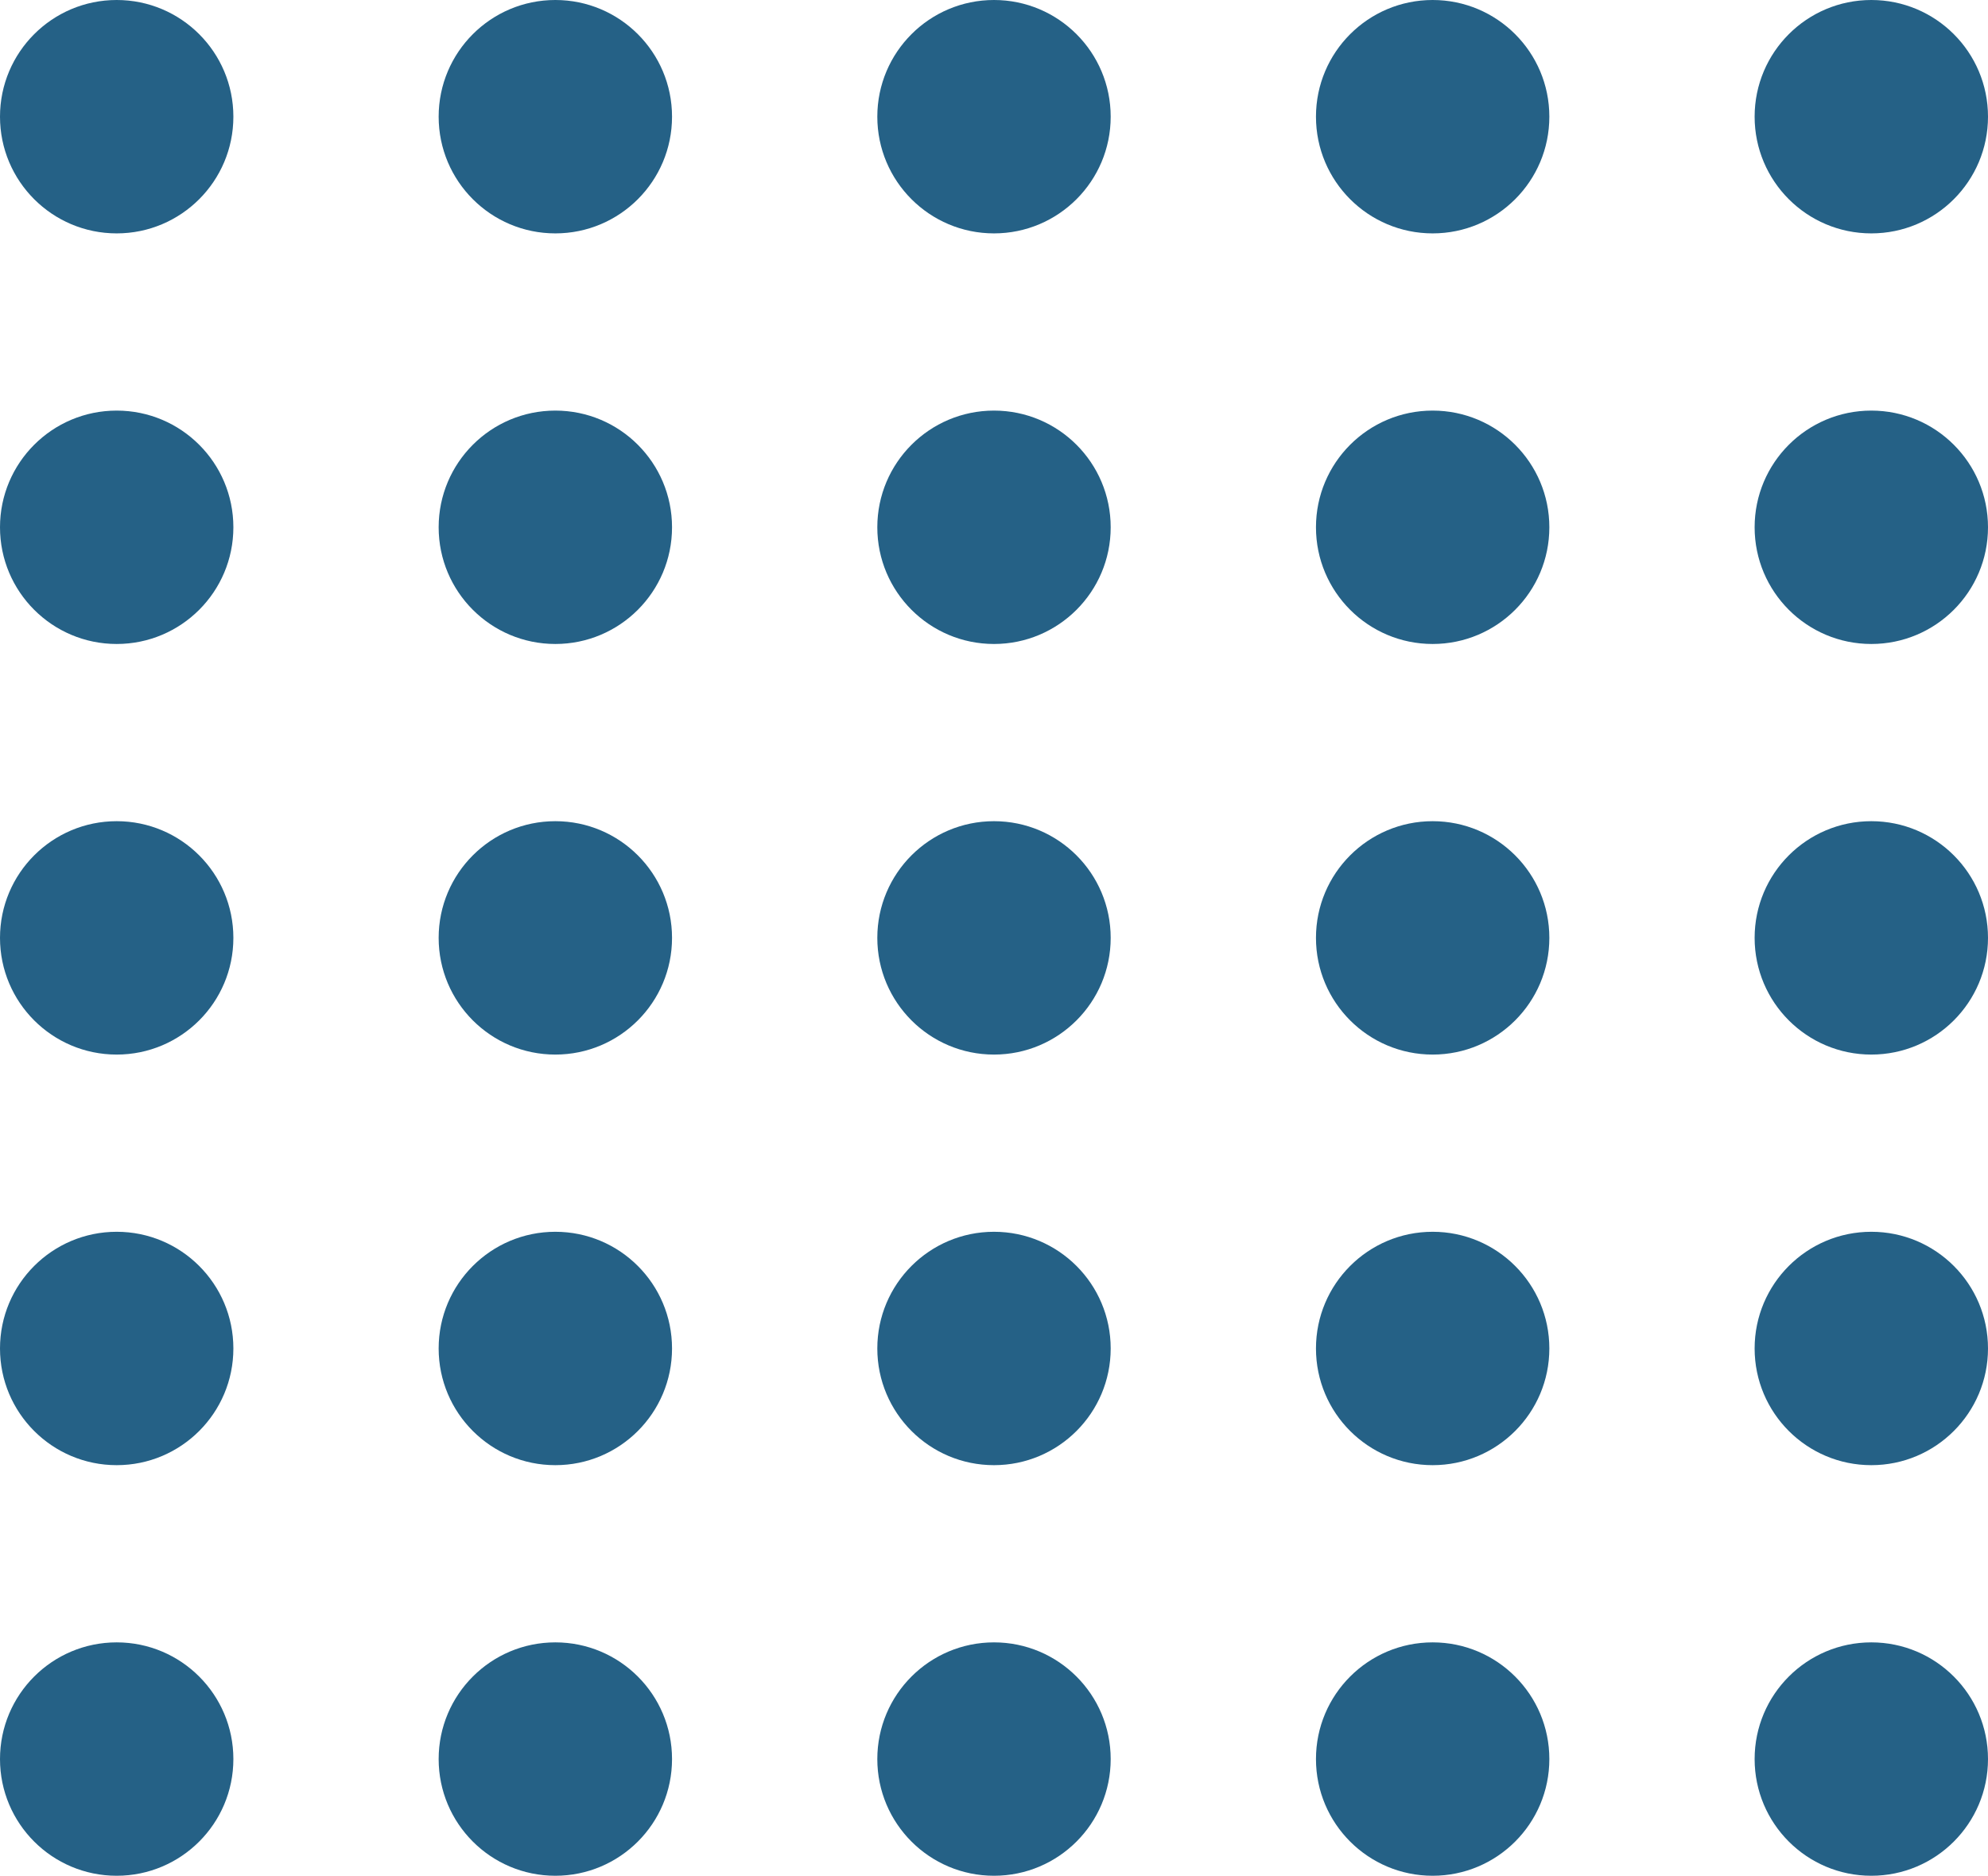 <?xml version="1.0" encoding="UTF-8" standalone="no"?><svg xmlns="http://www.w3.org/2000/svg" xmlns:xlink="http://www.w3.org/1999/xlink" fill="#256186" height="86.8" preserveAspectRatio="xMidYMid meet" version="1" viewBox="29.0 31.6 92.0 86.8" width="92" zoomAndPan="magnify"><g id="change1_1"><circle cx="34.4" cy="37" r="5.4"/><circle cx="54.7" cy="37" r="5.4"/><circle cx="75" cy="37" r="5.4"/><circle cx="95.3" cy="37" r="5.4"/><circle cx="115.6" cy="37" r="5.4"/><circle cx="34.4" cy="56" r="5.4"/><circle cx="54.7" cy="56" r="5.4"/><circle cx="75" cy="56" r="5.4"/><circle cx="95.3" cy="56" r="5.4"/><circle cx="115.6" cy="56" r="5.4"/><circle cx="34.4" cy="75" r="5.4"/><circle cx="54.7" cy="75" r="5.4"/><circle cx="75" cy="75" r="5.4"/><circle cx="95.3" cy="75" r="5.4"/><circle cx="115.6" cy="75" r="5.4"/><circle cx="34.4" cy="94" r="5.4"/><circle cx="54.7" cy="94" r="5.4"/><circle cx="75" cy="94" r="5.4"/><circle cx="95.3" cy="94" r="5.4"/><circle cx="115.6" cy="94" r="5.4"/><circle cx="34.4" cy="113" r="5.4"/><circle cx="54.7" cy="113" r="5.4"/><circle cx="75" cy="113" r="5.4"/><circle cx="95.3" cy="113" r="5.4"/><circle cx="115.6" cy="113" r="5.4"/></g></svg>
